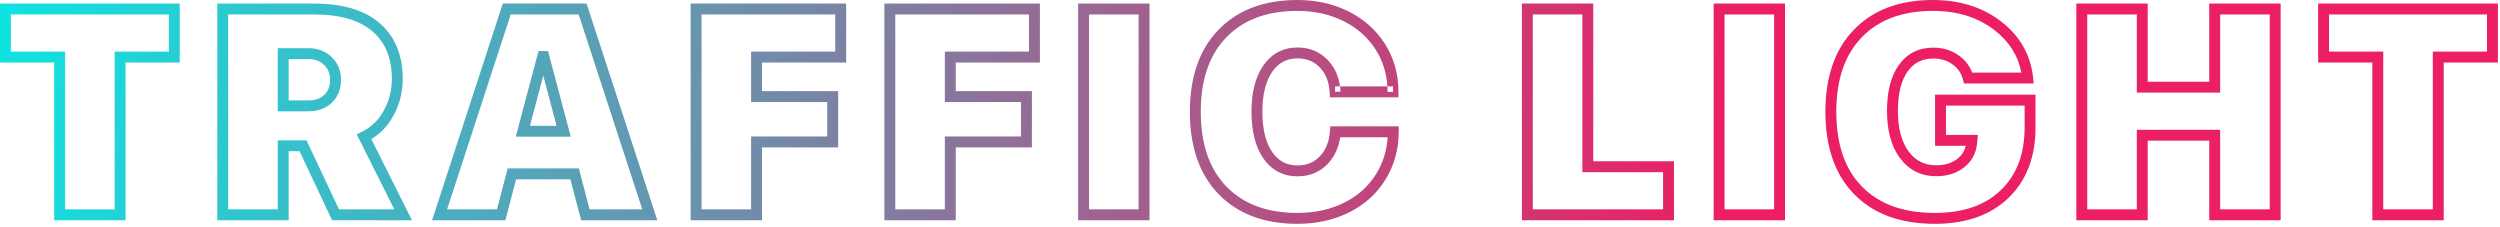 <?xml version="1.0" encoding="UTF-8"?> <svg xmlns="http://www.w3.org/2000/svg" width="408" height="37" viewBox="0 0 408 37" fill="none"> <path fill-rule="evenodd" clip-rule="evenodd" d="M211.742 1.779C206.743 1.779 202.92 3.24 200.16 6.072C197.402 8.903 195.967 12.921 195.967 18.253C195.967 23.583 197.401 27.609 200.16 30.456C202.921 33.289 206.743 34.749 211.742 34.749C214.617 34.749 217.155 34.184 219.374 33.074L219.375 33.073L219.376 33.073C221.608 31.964 223.335 30.407 224.578 28.398L224.579 28.396L224.58 28.394C225.689 26.622 226.32 24.63 226.462 22.401H218.724C218.453 24.145 217.77 25.624 216.639 26.786L216.025 26.189L216.639 26.786C216.639 26.786 216.639 26.786 216.639 26.786C215.342 28.119 213.695 28.778 211.765 28.778C209.408 28.778 207.513 27.779 206.169 25.834C204.85 23.924 204.242 21.357 204.242 18.229C204.242 15.145 204.851 12.602 206.169 10.695L206.17 10.692L206.172 10.69C207.528 8.753 209.41 7.75 211.742 7.75C213.688 7.75 215.351 8.418 216.662 9.765C217.79 10.924 218.456 12.387 218.694 14.104H217.886V14.994L218.775 14.944C218.758 14.658 218.731 14.378 218.694 14.104H226.42C226.438 14.397 226.446 14.693 226.446 14.994H227.336V14.104H226.42C226.288 11.892 225.657 9.909 224.536 8.138C223.261 6.125 221.517 4.565 219.283 3.455L219.282 3.455L219.281 3.454C217.059 2.343 214.552 1.779 211.742 1.779ZM198.886 4.831C202.053 1.581 206.376 0 211.742 0C214.796 0 217.58 0.615 220.074 1.862C222.588 3.11 224.584 4.887 226.039 7.187C227.501 9.496 228.226 12.107 228.226 14.994V15.884H217.046L216.998 15.045C216.9 13.31 216.344 11.99 215.387 11.006C214.433 10.026 213.24 9.53 211.742 9.53C210.009 9.53 208.664 10.234 207.631 11.708C206.592 13.214 206.022 15.357 206.022 18.229C206.022 21.153 206.593 23.318 207.633 24.822C208.647 26.29 209.996 26.998 211.765 26.998C213.249 26.998 214.426 26.509 215.364 25.545L215.364 25.545C216.325 24.558 216.904 23.215 217.046 21.44L217.112 20.621H228.277L228.272 21.516C228.256 24.413 227.533 27.029 226.089 29.337C224.664 31.639 222.683 33.416 220.17 34.665C217.672 35.914 214.856 36.528 211.742 36.528C206.376 36.528 202.053 34.947 198.886 31.698L198.885 31.697L198.884 31.696C195.717 28.429 194.188 23.907 194.188 18.253C194.188 12.598 195.717 8.083 198.886 4.831ZM315.459 1.779C310.427 1.779 306.599 3.241 303.855 6.071C301.111 8.901 299.684 12.913 299.684 18.229C299.684 23.625 301.128 27.663 303.897 30.476C306.668 33.29 310.581 34.749 315.761 34.749C320.453 34.749 324.009 33.471 326.548 31.019L326.549 31.018L326.55 31.017C329.102 28.565 330.419 25.185 330.419 20.766V17.234H317.582V22.018H322.796L322.651 23.461L322.651 23.464C322.487 25.051 321.77 26.359 320.521 27.333C319.281 28.3 317.751 28.755 315.994 28.755C313.528 28.755 311.524 27.755 310.066 25.788C308.627 23.846 307.959 21.246 307.959 18.09C307.959 15.01 308.558 12.491 309.868 10.64L309.869 10.639C311.221 8.736 313.132 7.774 315.505 7.774C317.08 7.774 318.484 8.192 319.677 9.056C320.695 9.773 321.425 10.71 321.856 11.847H329.883C329.359 9.082 327.912 6.783 325.505 4.922C322.813 2.842 319.483 1.779 315.459 1.779ZM302.578 4.832C305.731 1.58 310.064 0 315.459 0C319.813 0 323.543 1.157 326.593 3.514C329.646 5.874 331.398 8.929 331.798 12.641L331.904 13.626H320.521L320.347 12.962C320.074 11.922 319.514 11.116 318.649 10.509L318.642 10.505L318.636 10.5C317.782 9.878 316.752 9.553 315.505 9.553C313.689 9.553 312.327 10.252 311.32 11.669C310.303 13.107 309.739 15.212 309.739 18.09C309.739 21.015 310.359 23.195 311.495 24.728C312.613 26.237 314.084 26.975 315.994 26.975C317.434 26.975 318.557 26.608 319.427 25.93C320.15 25.366 320.603 24.666 320.798 23.797H315.803V15.454H332.198V20.766C332.198 25.563 330.754 29.444 327.784 32.298C324.83 35.152 320.783 36.528 315.761 36.528C310.236 36.528 305.816 34.961 302.629 31.724C299.44 28.485 297.905 23.943 297.905 18.229C297.905 12.591 299.425 8.084 302.578 4.832ZM0 0.582H29.336V10.205H20.492V35.946H8.844V10.205H0V0.582ZM1.779 2.361V8.425H10.624V34.167H18.713V8.425H27.557V2.361H1.779ZM35.46 0.582H51.269C55.823 0.582 59.433 1.599 61.951 3.777C64.497 5.965 65.728 9.041 65.728 12.876C65.728 15.055 65.21 17.081 64.173 18.94C63.292 20.543 62.097 21.801 60.597 22.699L67.233 35.946H54.196L48.889 24.681H47.108V35.946H35.46V0.582ZM37.239 2.361H51.269C55.589 2.361 58.714 3.33 60.788 5.124L60.789 5.125L60.79 5.125C62.867 6.91 63.948 9.45 63.948 12.876C63.948 14.762 63.504 16.489 62.618 18.075L62.617 18.077L62.615 18.08C61.754 19.646 60.562 20.785 59.029 21.524L58.215 21.916L64.351 34.167H55.324L50.018 22.902H45.328V34.167H37.239V2.361ZM82.057 0.582H95.73L107.273 35.946H94.84L93.094 29.267H84.227L82.482 35.946H70.514L82.057 0.582ZM83.348 2.361L72.966 34.167H81.108L82.853 27.487H94.468L96.214 34.167H104.821L94.439 2.361H83.348ZM112.711 0.582H138.091V10.205H124.359V14.872H136.787V24.053H124.359V35.946H112.711V0.582ZM114.49 2.361V34.167H122.579V22.274H135.008V16.652H122.579V8.425H136.311V2.361H114.49ZM144.331 0.582H169.711V10.205H155.979V14.872H168.407V24.053H155.979V35.946H144.331V0.582ZM146.11 2.361V34.167H154.199V22.274H166.628V16.652H154.199V8.425H167.931V2.361H146.11ZM175.951 0.582H187.598V35.946H175.951V0.582ZM177.73 2.361V34.167H185.819V2.361H177.73ZM248.374 0.582H260.021V26.323H273.195V35.946H248.374V0.582ZM250.153 2.361V34.167H271.415V28.103H258.242V2.361H250.153ZM279.668 0.582H291.315V35.946H279.668V0.582ZM281.447 2.361V34.167H289.536V2.361H281.447ZM338.858 0.582H350.505V13.336H360.549V0.582H372.197V35.946H360.549V22.959H350.505V35.946H338.858V0.582ZM340.637 2.361V34.167H348.726V21.18H362.329V34.167H370.418V2.361H362.329V15.116H348.726V2.361H340.637ZM378.321 0.582H407.657V10.205H398.813V35.946H387.165V10.205H378.321V0.582ZM380.1 2.361V8.425H388.945V34.167H397.034V8.425H405.878V2.361H380.1ZM45.328 7.867H50.315C51.828 7.867 53.134 8.337 54.146 9.328C55.16 10.305 55.65 11.569 55.65 13.039C55.65 14.515 55.173 15.783 54.17 16.749C53.174 17.724 51.843 18.165 50.291 18.165H45.328V7.867ZM47.108 9.646V16.385H50.291C51.5 16.385 52.34 16.051 52.927 15.476L52.93 15.473L52.933 15.47C53.541 14.885 53.87 14.105 53.87 13.039C53.87 11.997 53.539 11.213 52.91 10.608L52.906 10.605L52.903 10.602C52.272 9.982 51.437 9.646 50.315 9.646H47.108ZM87.883 8.332H89.438L93.145 22.308H84.176L87.883 8.332ZM88.661 12.341L86.489 20.528H90.832L88.661 12.341Z" fill="url(#paint0_linear_940_1933)"></path> <defs> <linearGradient id="paint0_linear_940_1933" x1="283.374" y1="12.096" x2="-16.236" y2="-23.446" gradientUnits="userSpaceOnUse"> <stop stop-color="#EC1E64"></stop> <stop offset="1" stop-color="#00F0E9"></stop> </linearGradient> </defs> </svg> 